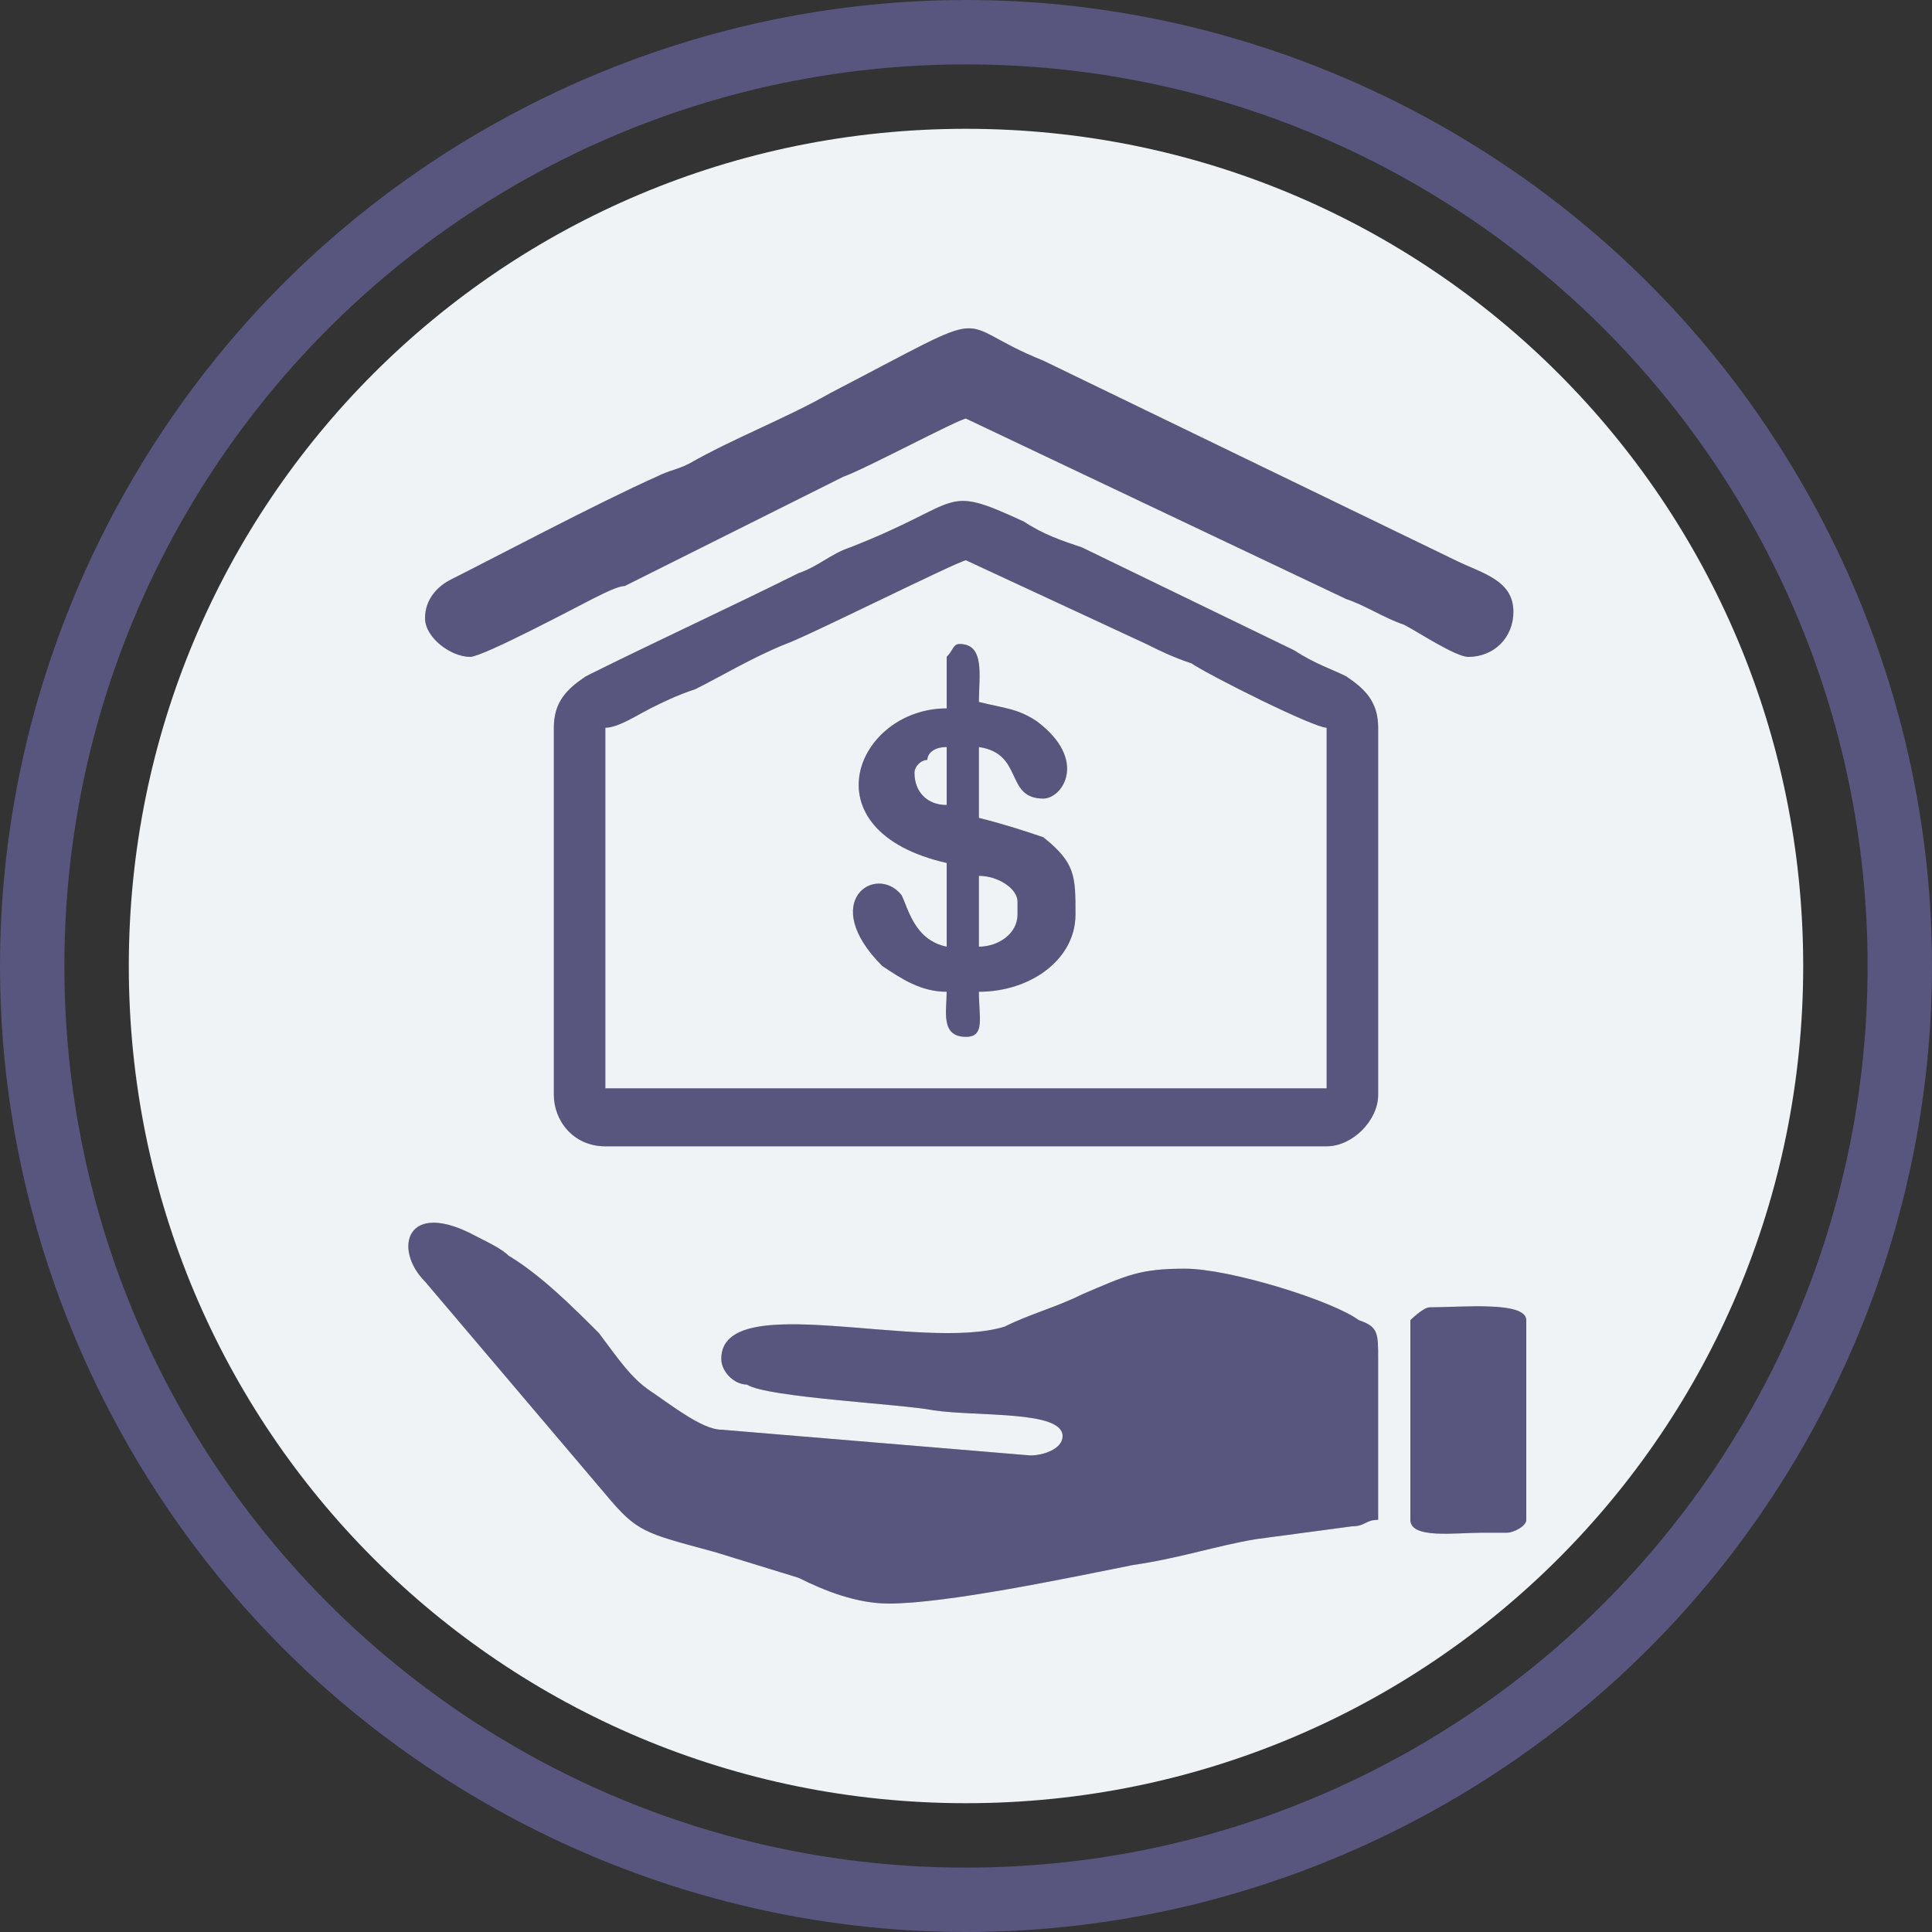 <svg xmlns="http://www.w3.org/2000/svg" xmlns:xlink="http://www.w3.org/1999/xlink" xml:space="preserve" width="300px" height="300px" fill-rule="evenodd" clip-rule="evenodd" viewBox="0 0 300 300">
 <rect x="0" y="0" width="300" height="300" fill="#333333" stroke="none"/>
 <g id="Capa_x0020_1">
  <path fill="#58557E" fill-rule="nonzero" d="M150 0c41,0 79,17 106,44 27,27 44,65 44,106 0,41 -17,79 -44,106 -27,27 -65,44 -106,44 -41,0 -79,-17 -106,-44 -27,-27 -44,-65 -44,-106 0,-41 17,-79 44,-106 27,-27 65,-44 106,-44zm-12 249c9,0 28,-4 38,-6 7,-1 13,-3 19,-4l15 -2c2,0 2,-1 4,-1l0 -25c0,-4 0,-5 -3,-6 -4,-3 -20,-8 -27,-8 -7,0 -9,1 -16,4 -4,2 -8,3 -12,5 -13,4 -44,-6 -44,5 0,2 2,4 4,4 3,2 24,3 29,4 7,1 20,0 20,4 0,2 -3,3 -5,3l-48 -4c-3,0 -8,-4 -11,-6 -3,-2 -5,-5 -8,-9 -4,-4 -9,-9 -14,-12 -1,-1 -3,-2 -5,-3 -11,-6 -13,2 -8,7l28 33c5,6 6,6 17,9l13 4c4,2 9,4 14,4zm-44 -136c2,0 5,-2 7,-3 2,-1 4,-2 7,-3 4,-2 9,-5 14,-7 3,-1 27,-13 28,-13l28 13c2,1 4,2 7,3 3,2 19,10 21,10l0 56 -112 0 0 -56zm-8 0l0 57c0,4 3,8 8,8l112 0c4,0 8,-4 8,-8l0 -57c0,-4 -2,-6 -5,-8 -2,-1 -5,-2 -8,-4l-33 -16c-3,-1 -6,-2 -9,-4 -13,-6 -9,-3 -27,4 -3,1 -5,3 -8,4 -10,5 -23,11 -33,16 -3,2 -5,4 -5,8zm-20 -17c0,3 4,6 7,6 2,0 17,-8 19,-9 2,-1 4,-2 5,-2l34 -17c3,-1 18,-9 19,-9l59 28c3,1 6,3 9,4 2,1 8,5 10,5 4,0 7,-3 7,-7 0,-5 -5,-6 -9,-8l-64 -31c-15,-6 -6,-9 -33,5 -7,4 -15,7 -22,11 -2,1 -3,1 -5,2 -9,4 -26,13 -32,16 -2,1 -4,3 -4,6zm86 51l0 -11c3,0 6,2 6,4l0 2c0,3 -3,5 -6,5zm-10 -27c0,-1 1,-2 2,-2 0,-1 1,-2 3,-2 0,2 0,1 0,5 0,2 0,2 0,4 -3,0 -5,-2 -5,-5zm5 -18l0 8c-14,0 -22,19 0,24 0,2 0,5 0,6 0,2 0,5 0,7 -5,-1 -6,-6 -7,-8 -4,-5 -13,1 -3,11 3,2 6,4 10,4 0,3 -1,7 3,7 3,0 2,-3 2,-7 8,0 15,-5 15,-12 0,-6 0,-8 -5,-12 -3,-1 -6,-2 -10,-3l0 -11c7,1 4,8 10,8 3,0 7,-6 -1,-12 -3,-2 -5,-2 -9,-3 0,-4 1,-9 -3,-9 -1,0 -1,1 -2,2zm72 103l0 31c0,3 7,2 11,2 2,0 2,0 4,0 1,0 3,-1 3,-2l0 -31c0,-3 -10,-2 -15,-2 -1,0 -3,2 -3,2zm30 -154c-25,-25 -60,-41 -99,-41 -39,0 -74,16 -99,41 -25,25 -41,60 -41,99 0,39 16,74 41,99 25,25 60,41 99,41 39,0 74,-16 99,-41 25,-25 41,-60 41,-99 0,-39 -16,-74 -41,-99z"></path>
  <path fill="#EFF3F6" d="M150 20c72,0 130,58 130,130 0,72 -58,130 -130,130 -72,0 -130,-58 -130,-130 0,-72 58,-130 130,-130zm-12 229c9,0 28,-4 38,-6 7,-1 13,-3 19,-4l15 -2c2,0 2,-1 4,-1l0 -25c0,-4 0,-5 -3,-6 -4,-3 -20,-8 -27,-8 -7,0 -9,1 -16,4 -4,2 -8,3 -12,5 -13,4 -44,-6 -44,5 0,2 2,4 4,4 3,2 24,3 29,4 7,1 20,0 20,4 0,2 -3,3 -5,3l-48 -4c-3,0 -8,-4 -11,-6 -3,-2 -5,-5 -8,-9 -4,-4 -9,-9 -14,-12 -1,-1 -3,-2 -5,-3 -11,-6 -13,2 -8,7l28 33c5,6 6,6 17,9l13 4c4,2 9,4 14,4zm81 -44l0 31c0,3 7,2 11,2 2,0 2,0 4,0 1,0 3,-1 3,-2l0 -31c0,-3 -10,-2 -15,-2 -1,0 -3,2 -3,2zm-67 -58l0 -11c3,0 6,2 6,4l0 2c0,3 -3,5 -6,5zm-10 -27c0,-1 1,-2 2,-2 0,-1 1,-2 3,-2 0,2 0,1 0,5 0,2 0,2 0,4 -3,0 -5,-2 -5,-5zm5 -18l0 8c-14,0 -22,19 0,24 0,2 0,5 0,6 0,2 0,5 0,7 -5,-1 -6,-6 -7,-8 -4,-5 -13,1 -3,11 3,2 6,4 10,4 0,3 -1,7 3,7 3,0 2,-3 2,-7 8,0 15,-5 15,-12 0,-6 0,-8 -5,-12 -3,-1 -6,-2 -10,-3l0 -11c7,1 4,8 10,8 3,0 7,-6 -1,-12 -3,-2 -5,-2 -9,-3 0,-4 1,-9 -3,-9 -1,0 -1,1 -2,2zm-81 -6c0,3 4,6 7,6 2,0 17,-8 19,-9 2,-1 4,-2 5,-2l34 -17c3,-1 18,-9 19,-9l59 28c3,1 6,3 9,4 2,1 8,5 10,5 4,0 7,-3 7,-7 0,-5 -5,-6 -9,-8l-64 -31c-15,-6 -6,-9 -33,5 -7,4 -15,7 -22,11 -2,1 -3,1 -5,2 -9,4 -26,13 -32,16 -2,1 -4,3 -4,6zm28 17c2,0 5,-2 7,-3 2,-1 4,-2 7,-3 4,-2 9,-5 14,-7 3,-1 27,-13 28,-13l28 13c2,1 4,2 7,3 3,2 19,10 21,10l0 56 -112 0 0 -56zm-8 0l0 57c0,4 3,8 8,8l112 0c4,0 8,-4 8,-8l0 -57c0,-4 -2,-6 -5,-8 -2,-1 -5,-2 -8,-4l-33 -16c-3,-1 -6,-2 -9,-4 -13,-6 -9,-3 -27,4 -3,1 -5,3 -8,4 -10,5 -23,11 -33,16 -3,2 -5,4 -5,8z"></path>
 </g>
</svg>